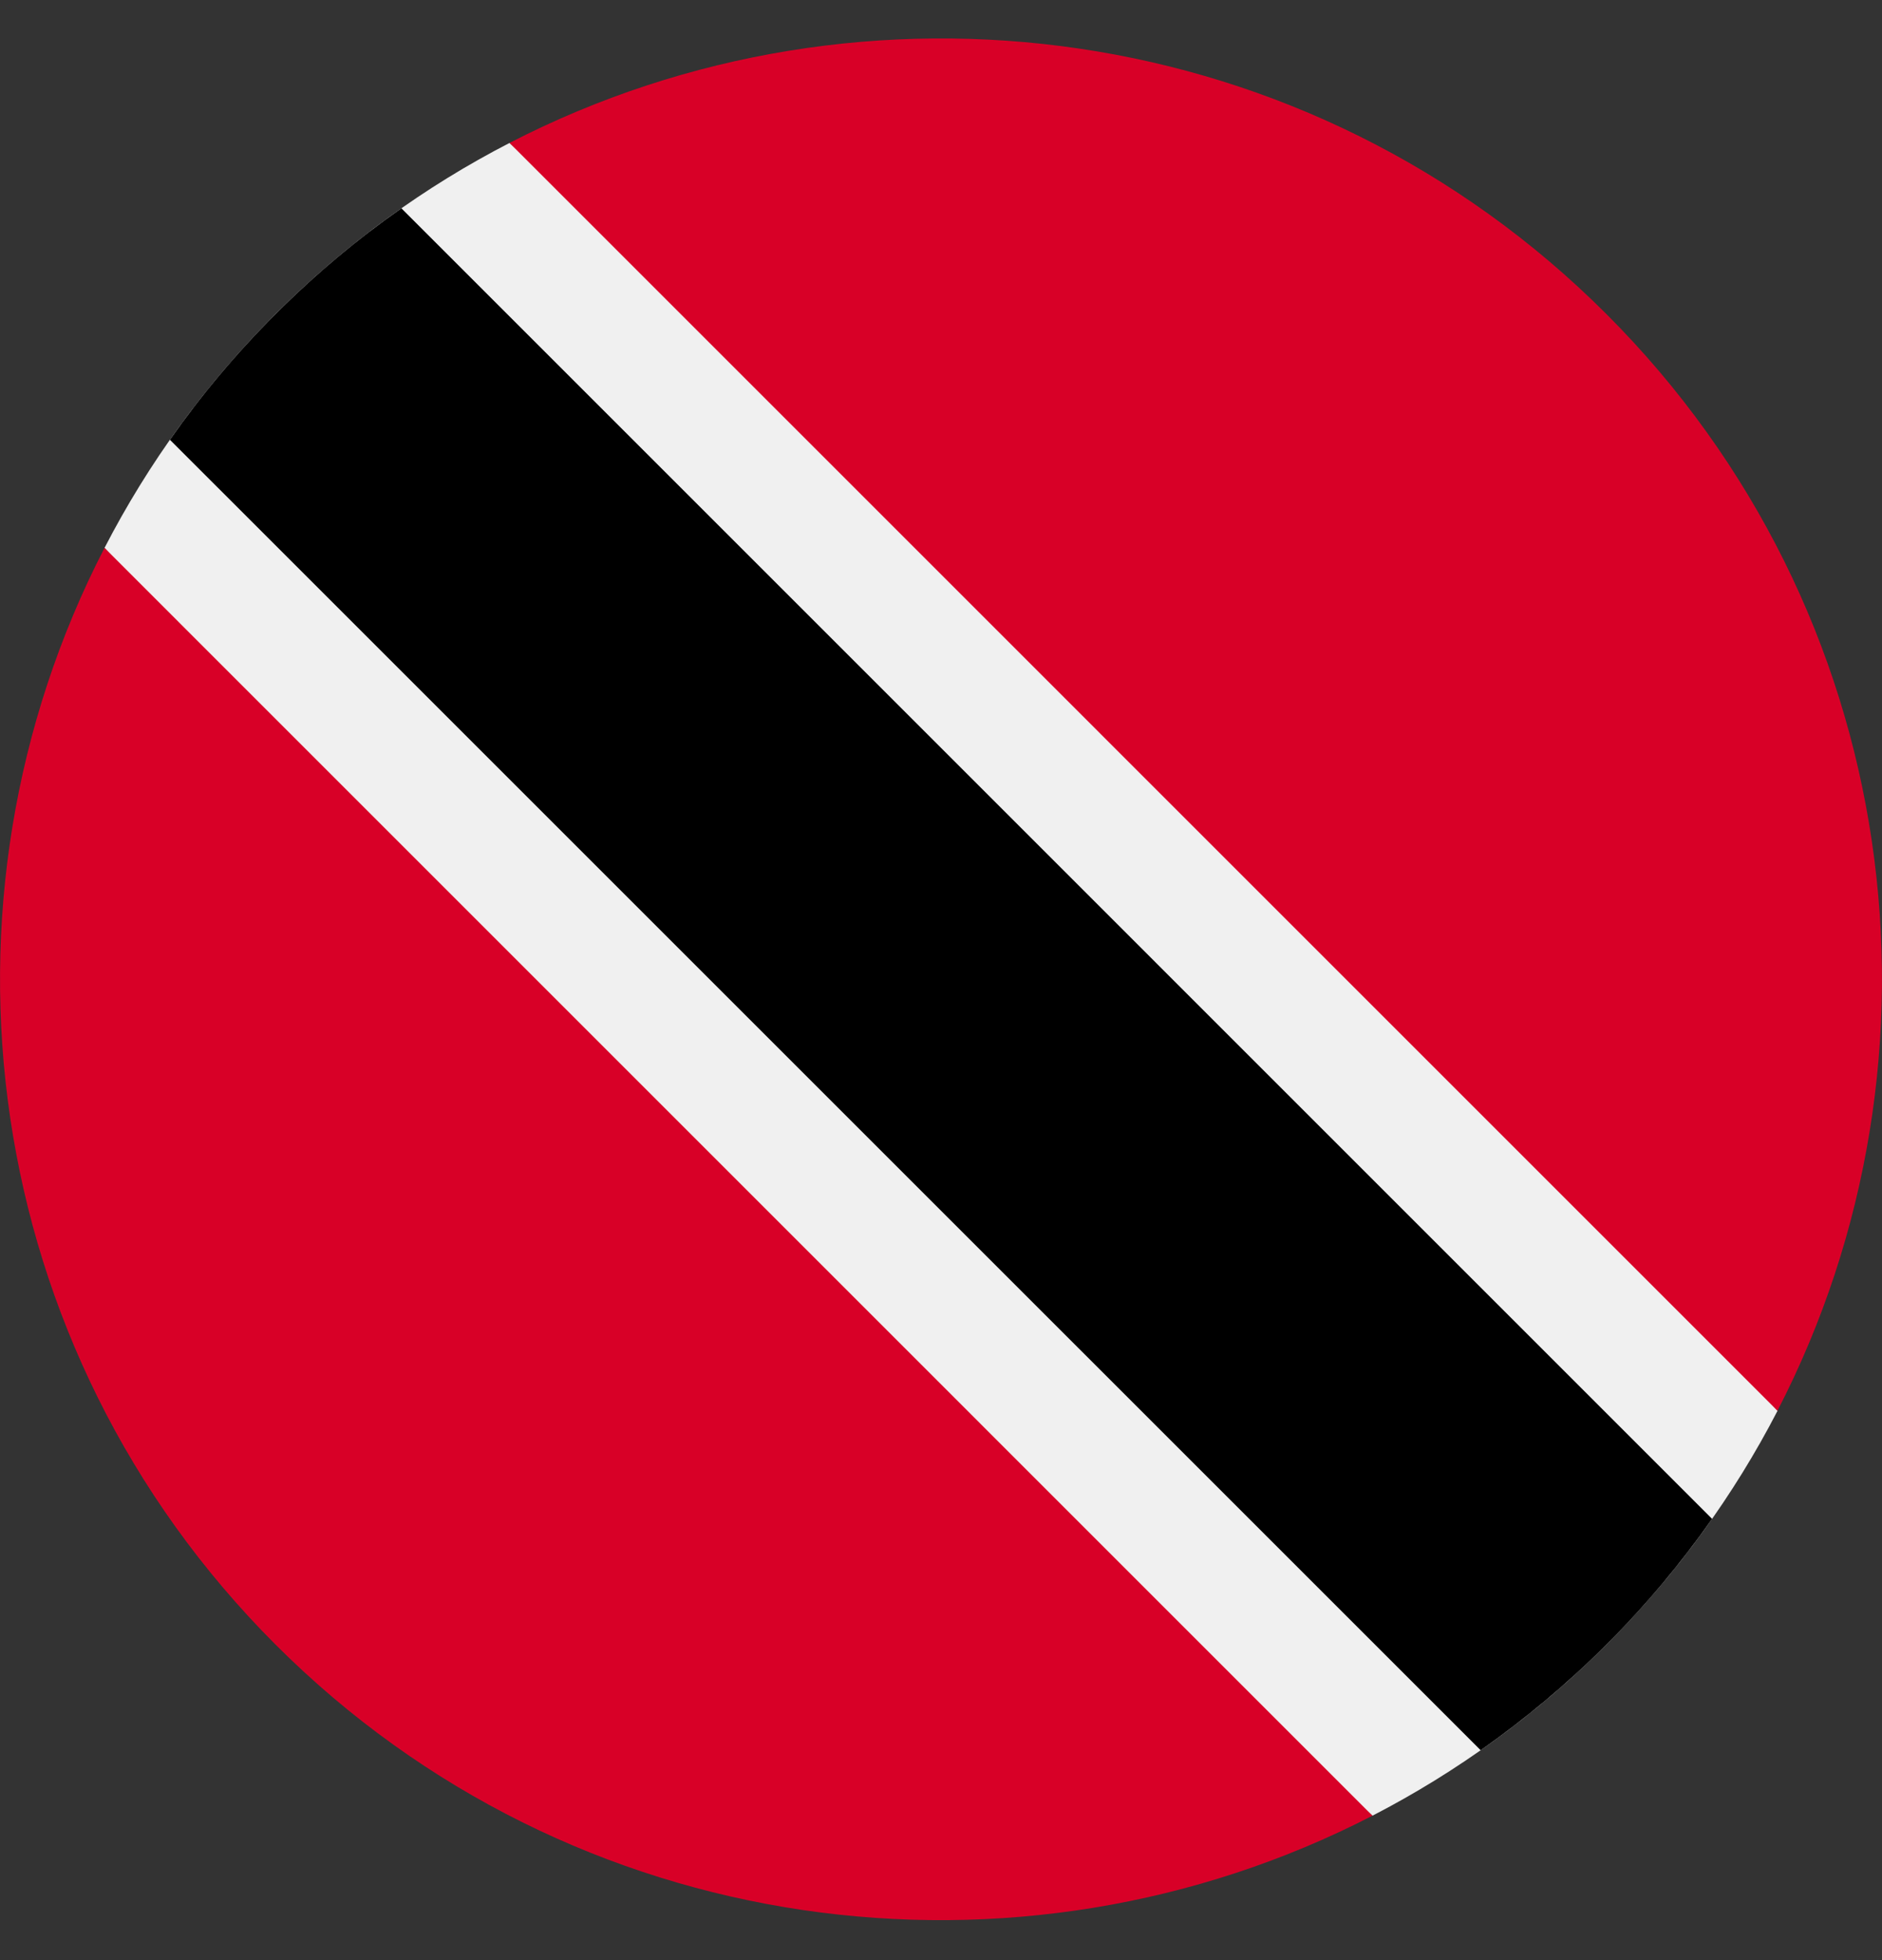 <svg width="24" height="25" viewBox="0 0 24 25" fill="none" xmlns="http://www.w3.org/2000/svg">
<rect x="0" y="0" width="24" height="25" fill="#333333" stroke="none"/>
<g clip-path="url(#clip0_161_7800)">
<path d="M6.498 1.823C5.423 2.377 4.415 3.104 3.514 4.005C2.614 4.905 1.887 5.914 1.333 6.988L9.048 15.442L17.502 23.158C18.577 22.603 19.585 21.876 20.486 20.976C21.386 20.075 22.113 19.067 22.668 17.993L14.951 9.539L6.498 1.823Z" fill="#F0F0F0"/>
<path d="M20.486 20.976C20.989 20.473 21.438 19.935 21.833 19.372L5.119 2.657C4.555 3.052 4.018 3.501 3.515 4.005C3.011 4.508 2.562 5.045 2.167 5.609L18.882 22.323C19.445 21.928 19.982 21.479 20.486 20.976Z" fill="black"/>
<path d="M3.514 20.976C7.3 24.762 12.986 25.488 17.502 23.158L1.333 6.988C-0.998 11.504 -0.271 17.19 3.514 20.976Z" fill="#D80027"/>
<path d="M20.485 4.005C16.7 0.219 11.014 -0.508 6.498 1.823L22.667 17.993C24.998 13.476 24.271 7.791 20.485 4.005Z" fill="#D80027"/>
</g>
<defs>
<clipPath id="clip0_161_7800">
<rect width="24" height="24" fill="white" transform="translate(0 0.49)"/>
</clipPath>
</defs>
</svg>
